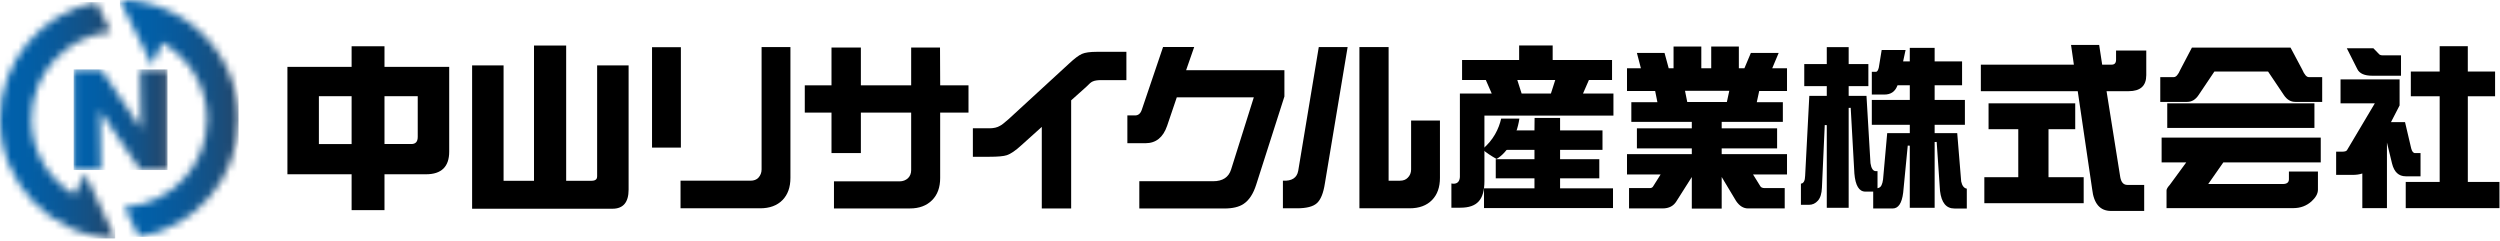 <svg width="342" height="33" viewBox="0 0 342 33" fill="none" xmlns="http://www.w3.org/2000/svg">
<mask id="mask0_1_7435" style="mask-type:luminance" maskUnits="userSpaceOnUse" x="16" y="0" width="17" height="33">
<path d="M18.607 4.512C18.607 4.512 18.622 4.515 18.631 4.518L20.804 8.93L22.177 5.826C25.847 7.886 28.337 11.815 28.337 16.315C28.337 22.704 23.33 27.943 17.033 28.317L19.028 32.405C26.739 31.109 32.633 24.388 32.633 16.315C32.633 7.35 25.364 0.047 16.407 0L18.607 4.512Z" fill="white"/>
</mask>
<g mask="url(#mask0_1_7435)">
<path d="M32.633 0H16.407V32.405H32.633V0Z" fill="url(#paint0_linear_1_7435)"/>
</g>
<mask id="mask1_1_7435" style="mask-type:luminance" maskUnits="userSpaceOnUse" x="0" y="0" width="16" height="33">
<path d="M0 16.315C0 25.127 7.021 32.328 15.761 32.621L11.643 23.769L10.169 26.642C6.653 24.542 4.293 20.7 4.293 16.315C4.293 10.077 9.069 4.933 15.156 4.349L13.181 0.302C5.68 1.767 0 8.39 0 16.315Z" fill="white"/>
</mask>
<g mask="url(#mask1_1_7435)">
<path d="M15.761 0.302H0V32.624H15.761V0.302Z" fill="url(#paint1_linear_1_7435)"/>
</g>
<mask id="mask2_1_7435" style="mask-type:luminance" maskUnits="userSpaceOnUse" x="10" y="9" width="13" height="15">
<path d="M19.173 9.496L19.309 17.602L13.822 9.496H10.077V23.255H13.822L13.685 15.15L19.173 23.255H22.918V9.496H19.173Z" fill="white"/>
</mask>
<g mask="url(#mask2_1_7435)">
<path d="M22.915 9.496H10.077V23.258H22.915V9.496Z" fill="url(#paint2_linear_1_7435)"/>
</g>
<path d="M48.1 28.746V23.84H39.319V9.143H48.1V6.33H52.598V9.143H61.451V20.75C61.451 22.802 60.386 23.84 58.287 23.84H52.598V28.746H48.1ZM56.268 19.704C56.858 19.704 57.146 19.384 57.146 18.729V13.158H52.598V19.701H56.268V19.704ZM48.1 19.704V13.161H43.624V19.704H48.1Z" fill="black"/>
<path d="M64.585 28.554V8.951H68.889V24.732H73.052V6.232H77.452V24.732H80.906C81.608 24.732 81.688 24.382 81.688 24.118V8.951H85.993V25.945C85.993 27.676 85.252 28.554 83.793 28.554H64.585Z" fill="black"/>
<path d="M93.144 20.196H89.198V6.46H93.144V20.196ZM108.131 24.335C108.131 25.619 107.769 26.627 107.049 27.365C106.311 28.118 105.294 28.495 103.995 28.495H93.097V24.718H102.67C103.135 24.718 103.497 24.581 103.752 24.308C104.04 23.988 104.185 23.612 104.185 23.179V6.437H108.131V24.335Z" fill="black"/>
<path d="M132.487 15.408H128.615V24.356C128.615 25.64 128.247 26.648 127.509 27.386C126.756 28.139 125.745 28.515 124.479 28.515H114.087V24.809H123.062C123.509 24.809 123.895 24.664 124.215 24.377C124.503 24.089 124.648 23.718 124.648 23.271V15.405H117.767V20.937H113.749V15.405H110.094V11.675H113.749V6.502H117.767V11.675H124.648V6.502H128.594L128.618 11.675H132.49V15.405L132.487 15.408Z" fill="black"/>
<path d="M154.088 10.958H150.673C150.127 10.958 149.727 11.023 149.469 11.15C149.291 11.216 148.994 11.462 148.579 11.898L146.534 13.727V28.521H142.516V17.359L139.679 19.908C138.908 20.614 138.259 21.056 137.731 21.231C137.298 21.376 136.489 21.447 135.303 21.447H133.089V17.551H135.351C135.944 17.551 136.424 17.439 136.794 17.213C137.002 17.118 137.396 16.813 137.974 16.3L146.249 8.698C146.987 8.008 147.571 7.569 148.004 7.376C148.437 7.184 149.119 7.089 150.05 7.089H154.091V10.961L154.088 10.958Z" fill="black"/>
<path d="M175.701 13.22L171.853 25.248C171.452 26.514 170.874 27.398 170.121 27.896C169.496 28.314 168.621 28.521 167.5 28.521H155.858V24.791H165.962C167.26 24.791 168.079 24.255 168.417 23.179L171.521 13.315H160.984L159.662 17.211C159.116 18.8 158.129 19.591 156.703 19.591H154.224V15.79H155.283C155.715 15.79 156.021 15.536 156.196 15.02L159.107 6.431H163.365L162.259 9.606H175.707V13.214L175.701 13.22Z" fill="black"/>
<path d="M184.355 6.437L181.251 25.055C181.043 26.419 180.673 27.332 180.145 27.798C179.632 28.263 178.725 28.495 177.426 28.495H175.502V24.718C176.721 24.783 177.418 24.332 177.595 23.372L180.409 6.437H184.355ZM196.985 24.335C196.985 25.619 196.623 26.627 195.903 27.365C195.165 28.118 194.148 28.495 192.849 28.495H185.968V6.437H189.962V24.721H191.5C191.966 24.721 192.324 24.584 192.582 24.311C192.888 24.006 193.039 23.63 193.039 23.182V16.493H196.985V24.335Z" fill="black"/>
<path d="M267.372 28.524C266.239 28.524 265.593 27.738 265.394 26.12L264.938 19.416L264.659 19.425V28.426H261.258V19.929L260.98 19.917L260.354 26.363C260.17 27.816 259.696 28.521 258.904 28.521H256.254V26.212H255.178C254.321 26.212 253.817 25.381 253.68 23.742L253.176 14.75L252.898 14.759V28.426H249.903V17.116L249.625 17.11L249.239 25.675C249.209 26.473 249.026 27.065 248.697 27.442C248.353 27.83 247.947 28.02 247.454 28.02H246.366V25.121C246.731 25.094 246.927 24.735 246.944 24.047L247.514 13.116H249.903V11.779H246.823V8.761H249.903V6.451H252.898V8.761H255.593V11.779H252.898V13.116H255.335L255.88 22.319C255.99 23.048 256.239 23.413 256.621 23.413H256.844V25.752L257.028 25.69C257.327 25.592 257.514 25.215 257.603 24.542L258.169 18.216H261.261V17.071H256.064V13.671H261.261V11.661H259.583L259.548 11.749C259.23 12.547 258.652 12.935 257.778 12.935H256.064V9.822H256.621C256.844 9.822 256.948 9.526 257.022 9.235L257.413 6.84H260.683L260.345 8.402H261.258V6.549H264.659V8.402H268.412V11.661H264.659V13.671H268.798V17.071H264.659V18.216H267.748L268.291 24.824C268.421 25.42 268.679 25.746 269.059 25.808V28.524H267.369H267.372Z" fill="black"/>
<path d="M289.471 6.917H293.61V10.285C293.61 11.743 292.806 12.473 291.205 12.473H288.176L290.052 24.237C290.18 24.943 290.5 25.295 291.016 25.295H293.325V28.856H288.78C287.289 28.856 286.429 27.863 286.207 25.873L284.235 12.476H270.98V8.844H283.705L283.319 6.149H287.167L287.577 8.844H288.875C289.275 8.844 289.477 8.619 289.477 8.171V6.92L289.471 6.917ZM283.891 14.133V17.67H280.236V24.237H285.048V27.798H271.457V24.237H276.1V17.67H272.035V14.133H283.894H283.891Z" fill="black"/>
<path d="M299.848 6.508H313.343L314.956 9.538C315.244 10.211 315.54 10.549 315.846 10.549H317.675V13.94H313.996C313.37 13.94 312.848 13.629 312.433 13.003L310.269 9.781H302.931L300.767 13.003C300.349 13.629 299.83 13.94 299.204 13.94H295.525V10.549H297.378C297.683 10.549 297.98 10.211 298.268 9.538L299.857 6.508H299.848ZM317.479 18.823V22.215H304.153L302.083 25.174H312.282C312.842 25.174 313.124 24.957 313.124 24.524V23.466H317.094V25.945C317.094 26.475 316.806 27.003 316.228 27.534C315.537 28.159 314.704 28.471 313.726 28.471H296.382V26.042C296.382 25.867 296.533 25.61 296.839 25.272L299.077 22.218H295.709V18.826H317.479V18.823ZM316.614 14.133V17.501H296.48V14.133H316.614Z" fill="black"/>
<path d="M320.183 10.863H328.265V14.424L327.085 16.709H329.009L329.851 20.294C329.964 20.727 330.139 20.943 330.382 20.943H331.129V24.118H329.107C328.143 24.118 327.518 23.534 327.23 22.363L326.534 19.499V28.471H323.166V23.733C322.798 23.86 322.338 23.926 321.796 23.926H319.584V20.75H320.379C320.764 20.75 320.995 20.679 321.075 20.534L324.876 14.136H320.186V10.863H320.183ZM321.049 6.605H324.681L325.475 7.424C325.57 7.519 325.724 7.569 325.932 7.569H328.458V10.359H324.512C323.468 10.359 322.795 10.062 322.49 9.469L321.046 6.605H321.049ZM341.328 9.781V13.172H337.598V24.889H341.927V28.474H329.104V24.889H333.747V13.172H329.801V9.781H333.747V6.318H337.595V9.781H341.325H341.328Z" fill="black"/>
<path d="M228.936 6.365H232.74V9.336H234.095V6.365H237.875V9.336H238.637L239.518 7.243H243.322L242.441 9.336H244.463V12.449H240.659L240.327 13.982H243.894V16.674H235.527V17.557H243.108V20.303H235.527V21.088H244.463V23.869H235.527V28.539H231.439V23.869H222.574V21.088H231.439V20.303H223.929V17.557H231.439V16.674H223.167V13.982H226.734L226.425 12.449H222.574V9.336H224.475L223.929 7.243H227.709L228.278 9.336H228.942V6.365H228.936ZM227.241 23.754H231.732L229.363 27.489C228.966 28.171 228.326 28.512 227.439 28.512H222.853V25.731H225.705C225.927 25.731 226.084 25.636 226.179 25.447L227.241 23.757V23.754ZM230.816 13.952H236.236L236.568 12.419H230.508L230.816 13.952ZM235.198 23.665H239.69L240.796 25.447C240.89 25.636 241.098 25.731 241.415 25.731H244.149V28.512H239.132C238.498 28.512 237.952 28.171 237.493 27.489L235.198 23.665Z" fill="black"/>
<path d="M198.551 28.414V25.094L198.625 25.111C198.625 25.111 198.717 25.132 198.844 25.132C199.215 25.132 199.665 24.975 199.713 24.228V12.793H204.068L203.259 10.94H200.012V8.212H207.818V6.223H212.405V8.212H220.528V10.94H217.365L216.556 12.793H220.718V15.817H203.069V24.77C203.069 27.323 202.082 28.414 199.769 28.414H198.551ZM212.165 12.796L212.758 10.943H207.566L208.159 12.796H212.165Z" fill="black"/>
<path d="M209.932 16.137L209.915 17.836H205.666L204.139 20.498H209.915V21.776H204.619V24.397H209.915V25.767H203.013V28.465H220.659V25.767H213.419V24.397H218.785V21.776H213.419V20.498H219.221V17.836H213.419V16.137" fill="black"/>
<path d="M205.358 16.221C205.064 17.569 204.287 19.215 202.772 20.422C203.383 20.925 203.917 21.284 204.729 21.747C206.229 20.878 207.474 18.723 207.854 16.221H205.355H205.358Z" fill="black"/>
<defs>
<linearGradient id="paint0_linear_1_7435" x1="16.515" y1="16.014" x2="32.778" y2="16.014" gradientUnits="userSpaceOnUse">
<stop stop-color="#0061AC"/>
<stop offset="0.24" stop-color="#025FA7"/>
<stop offset="0.49" stop-color="#09599A"/>
<stop offset="0.76" stop-color="#155184"/>
<stop offset="1" stop-color="#24466A"/>
</linearGradient>
<linearGradient id="paint1_linear_1_7435" x1="-0.004" y1="16.53" x2="15.716" y2="16.53" gradientUnits="userSpaceOnUse">
<stop stop-color="#0061AC"/>
<stop offset="0.24" stop-color="#025FA7"/>
<stop offset="0.49" stop-color="#09599A"/>
<stop offset="0.76" stop-color="#155184"/>
<stop offset="1" stop-color="#24466A"/>
</linearGradient>
<linearGradient id="paint2_linear_1_7435" x1="9.801" y1="16.907" x2="22.602" y2="16.907" gradientUnits="userSpaceOnUse">
<stop stop-color="#0061AC"/>
<stop offset="0.24" stop-color="#025FA7"/>
<stop offset="0.49" stop-color="#09599A"/>
<stop offset="0.76" stop-color="#155184"/>
<stop offset="1" stop-color="#24466A"/>
</linearGradient>
</defs>
</svg>

